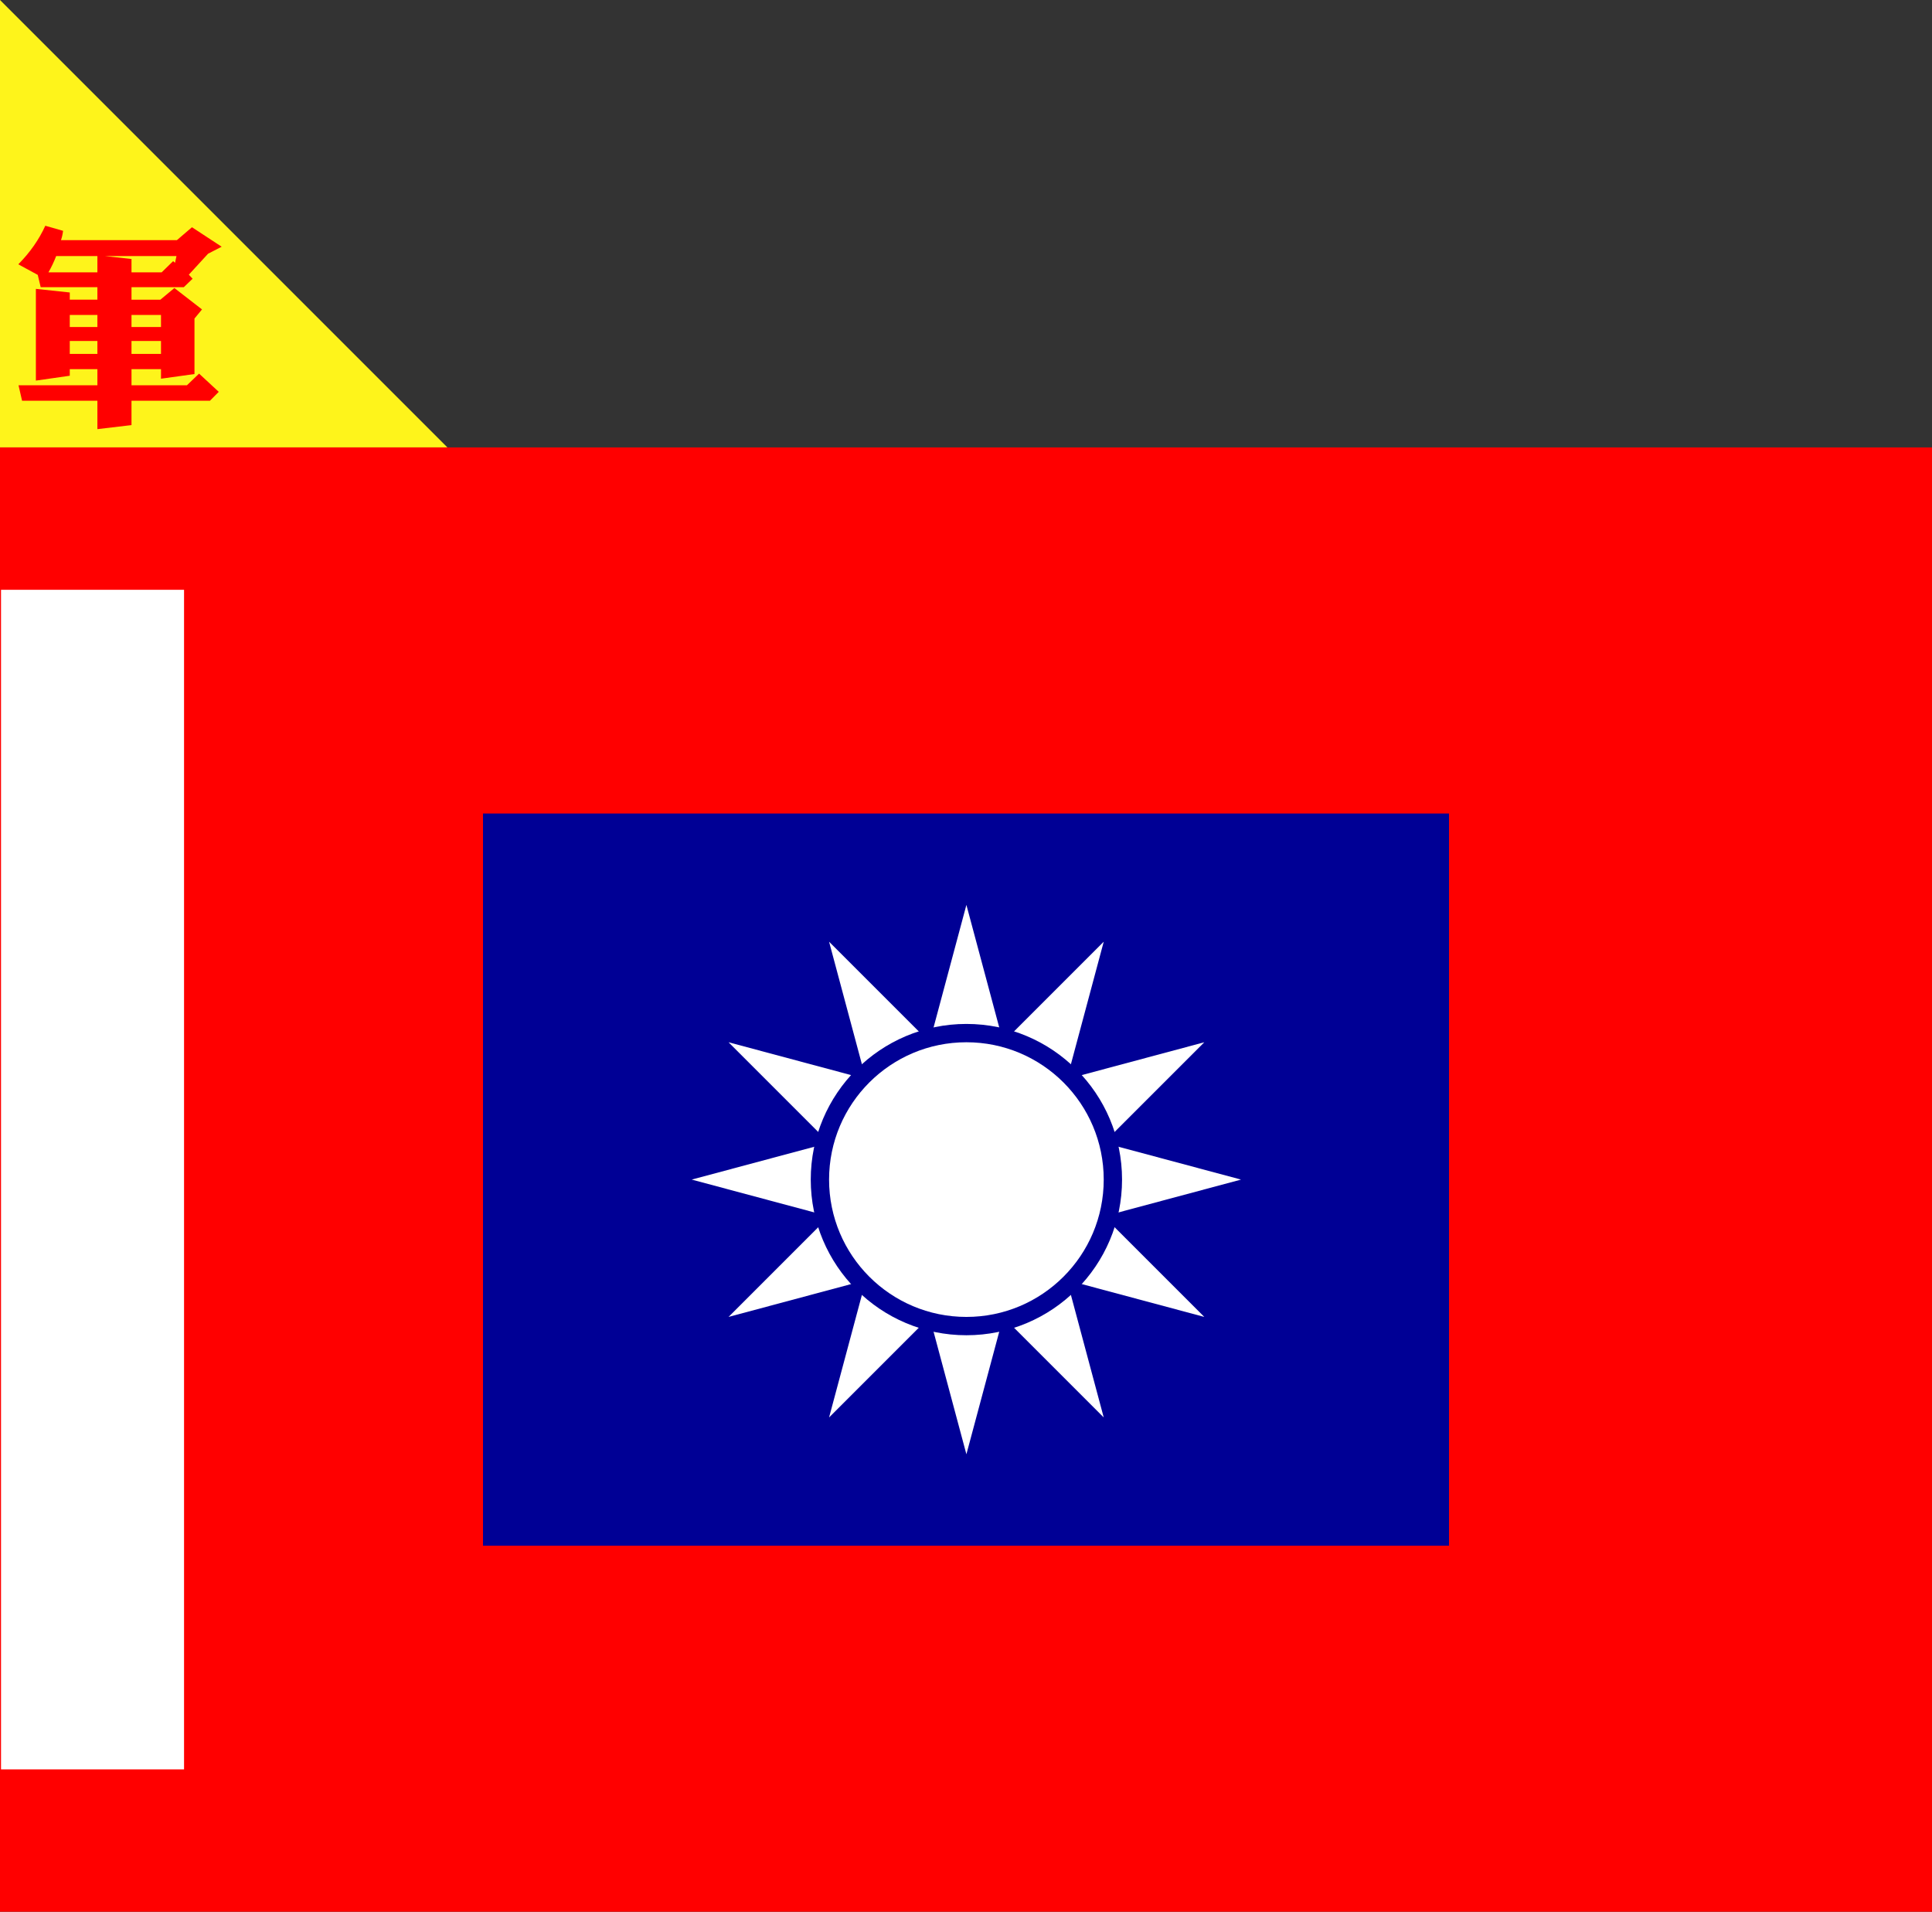 <?xml version="1.0" encoding="UTF-8" standalone="no"?>
<!-- Generator: Adobe Illustrator 16.0.0, SVG Export Plug-In . SVG Version: 6.00 Build 0)  -->

<svg
   xmlns:dc="http://purl.org/dc/elements/1.1/"
   xmlns:cc="http://creativecommons.org/ns#"
   xmlns:rdf="http://www.w3.org/1999/02/22-rdf-syntax-ns#"
   xmlns:svg="http://www.w3.org/2000/svg"
   xmlns="http://www.w3.org/2000/svg"
   xmlns:sodipodi="http://sodipodi.sourceforge.net/DTD/sodipodi-0.dtd"
   xmlns:inkscape="http://www.inkscape.org/namespaces/inkscape"
   version="1.1"
   xml:space="preserve"
   height="940"
   width="950"
   enable-background="new 0 0 950 1041"
   y="0px"
   x="0px"
   viewBox="0 0 950 940"
   id="svg2"
   inkscape:version="0.48.4 r9939"
   sodipodi:docname="ROCA_Corps_Flag (1925-Infantry)-1.svg"><rect x="0" y="0" width="950" height="940" fill="#333333" stroke="none"/><defs
   id="defs30" /><sodipodi:namedview
   pagecolor="#ffffff"
   bordercolor="#666666"
   borderopacity="1"
   objecttolerance="10"
   gridtolerance="10"
   guidetolerance="10"
   inkscape:pageopacity="0"
   inkscape:pageshadow="2"
   inkscape:window-width="640"
   inkscape:window-height="480"
   id="namedview28"
   showgrid="false"
   inkscape:zoom="0.25106383"
   inkscape:cx="475"
   inkscape:cy="470"
   inkscape:window-x="0"
   inkscape:window-y="0"
   inkscape:window-maximized="0"
   inkscape:current-layer="svg2" />
<path
   inkscape:connector-curvature="0"
   id="path8"
   d="m 0,0 0,220 220,0 z"
   style="fill:#fef41b" />
<rect
   style="fill:#ff0000;"
   height="720"
   width="950"
   y="220"
   x="0"
   id="rect14" /><rect
   style="fill:#000095;"
   height="360"
   width="475"
   y="400"
   x="237.5"
   id="rect16" /><g
   transform="matrix(0.588,0,0,0.588,-65.029,587.347)"
   id="g18"><path
     style="fill:#ffffff;"
     d="M918.75,217.19,803.91-211.42,1117.7,102.34,689.06-12.501,1117.7-127.34,803.91,186.41,918.75-242.19,1033.6,186.41,719.84-127.34,1148.4-12.501,719.84,102.34,1033.6-211.42,918.75,217.19z"
     id="path20" /><circle
     style="fill:#000095;"
     d="m 1048.91,-12.5 c 0,71.885 -58.275,130.16 -130.16,130.16 -71.885,0 -130.16,-58.275 -130.16,-130.16 0,-71.885 58.275,-130.16 130.16,-130.16 71.885,0 130.16,58.275 130.16,130.16 z"
     cx="918.75"
     cy="-12.5"
     r="130.16"
     id="circle22" /><circle
     style="fill:#ffffff;"
     d="m 1033.59,-12.5 c 0,63.424 -51.416,114.84 -114.84,114.84 -63.424,0 -114.84,-51.416 -114.84,-114.84 0,-63.424 51.416,-114.84 114.84,-114.84 63.424,0 114.84,51.416 114.84,114.84 z"
     cx="918.75"
     cy="-12.5"
     r="114.84"
     id="circle24" /></g><rect
   style="fill:#ffffff;"
   height="580"
   width="90"
   y="290"
   x="0.5"
   id="rect26" /><path
   style="fill:#ff0000"
   inkscape:connector-curvature="0"
   id="path11"
   d="m 29.987,118.083 h 56.996 l 7.408,-6.354 14.609,9.583 -6.687,3.437 -9.465,10.313 1.852,1.98 -4.321,4.167 h -25.72 v 6.146 h 14.198 l 6.893,-5.729 13.58,10.521 -3.704,4.479 v 27.291 l -16.461,2.291 v -4.687 h -14.507 v 7.916 h 27.263 l 5.967,-5.729 9.671,8.958 -4.321,4.375 H 64.659 V 209.02 L 47.889,211 V 197.039 H 10.852 l -1.749,-7.604 h 38.786 v -7.916 h -13.581 v 3.229 l -16.666,2.395 v -45.103 l 16.666,1.771 v 3.541 h 13.58 V 141.207 H 20.008 L 18.567,135.166 9,129.958 C 14.762,124.124 19.185,117.806 22.271,111 l 8.745,2.5 c -0.205,1.667 -0.55,3.195 -1.029,4.583 z m 17.901,7.812 h -20.267 c -1.029,2.708 -2.298,5.383 -3.807,8.02 h 24.074 v -8.02 z m 0,28.957 h -13.58 v 5.938 h 13.58 v -5.938 z m 0,12.812 h -13.58 v 6.354 h 13.58 v -6.354 z m 38.169,-38.436 0.72,-3.333 h -35.288 l 13.169,1.459 v 6.562 h 14.815 l 5.658,-5.521 0.926,0.833 z m -6.893,31.562 v -5.938 h -14.506 v 5.938 h 14.506 z m 0,13.229 v -6.354 h -14.506 v 6.354 h 14.506 z" /></svg>